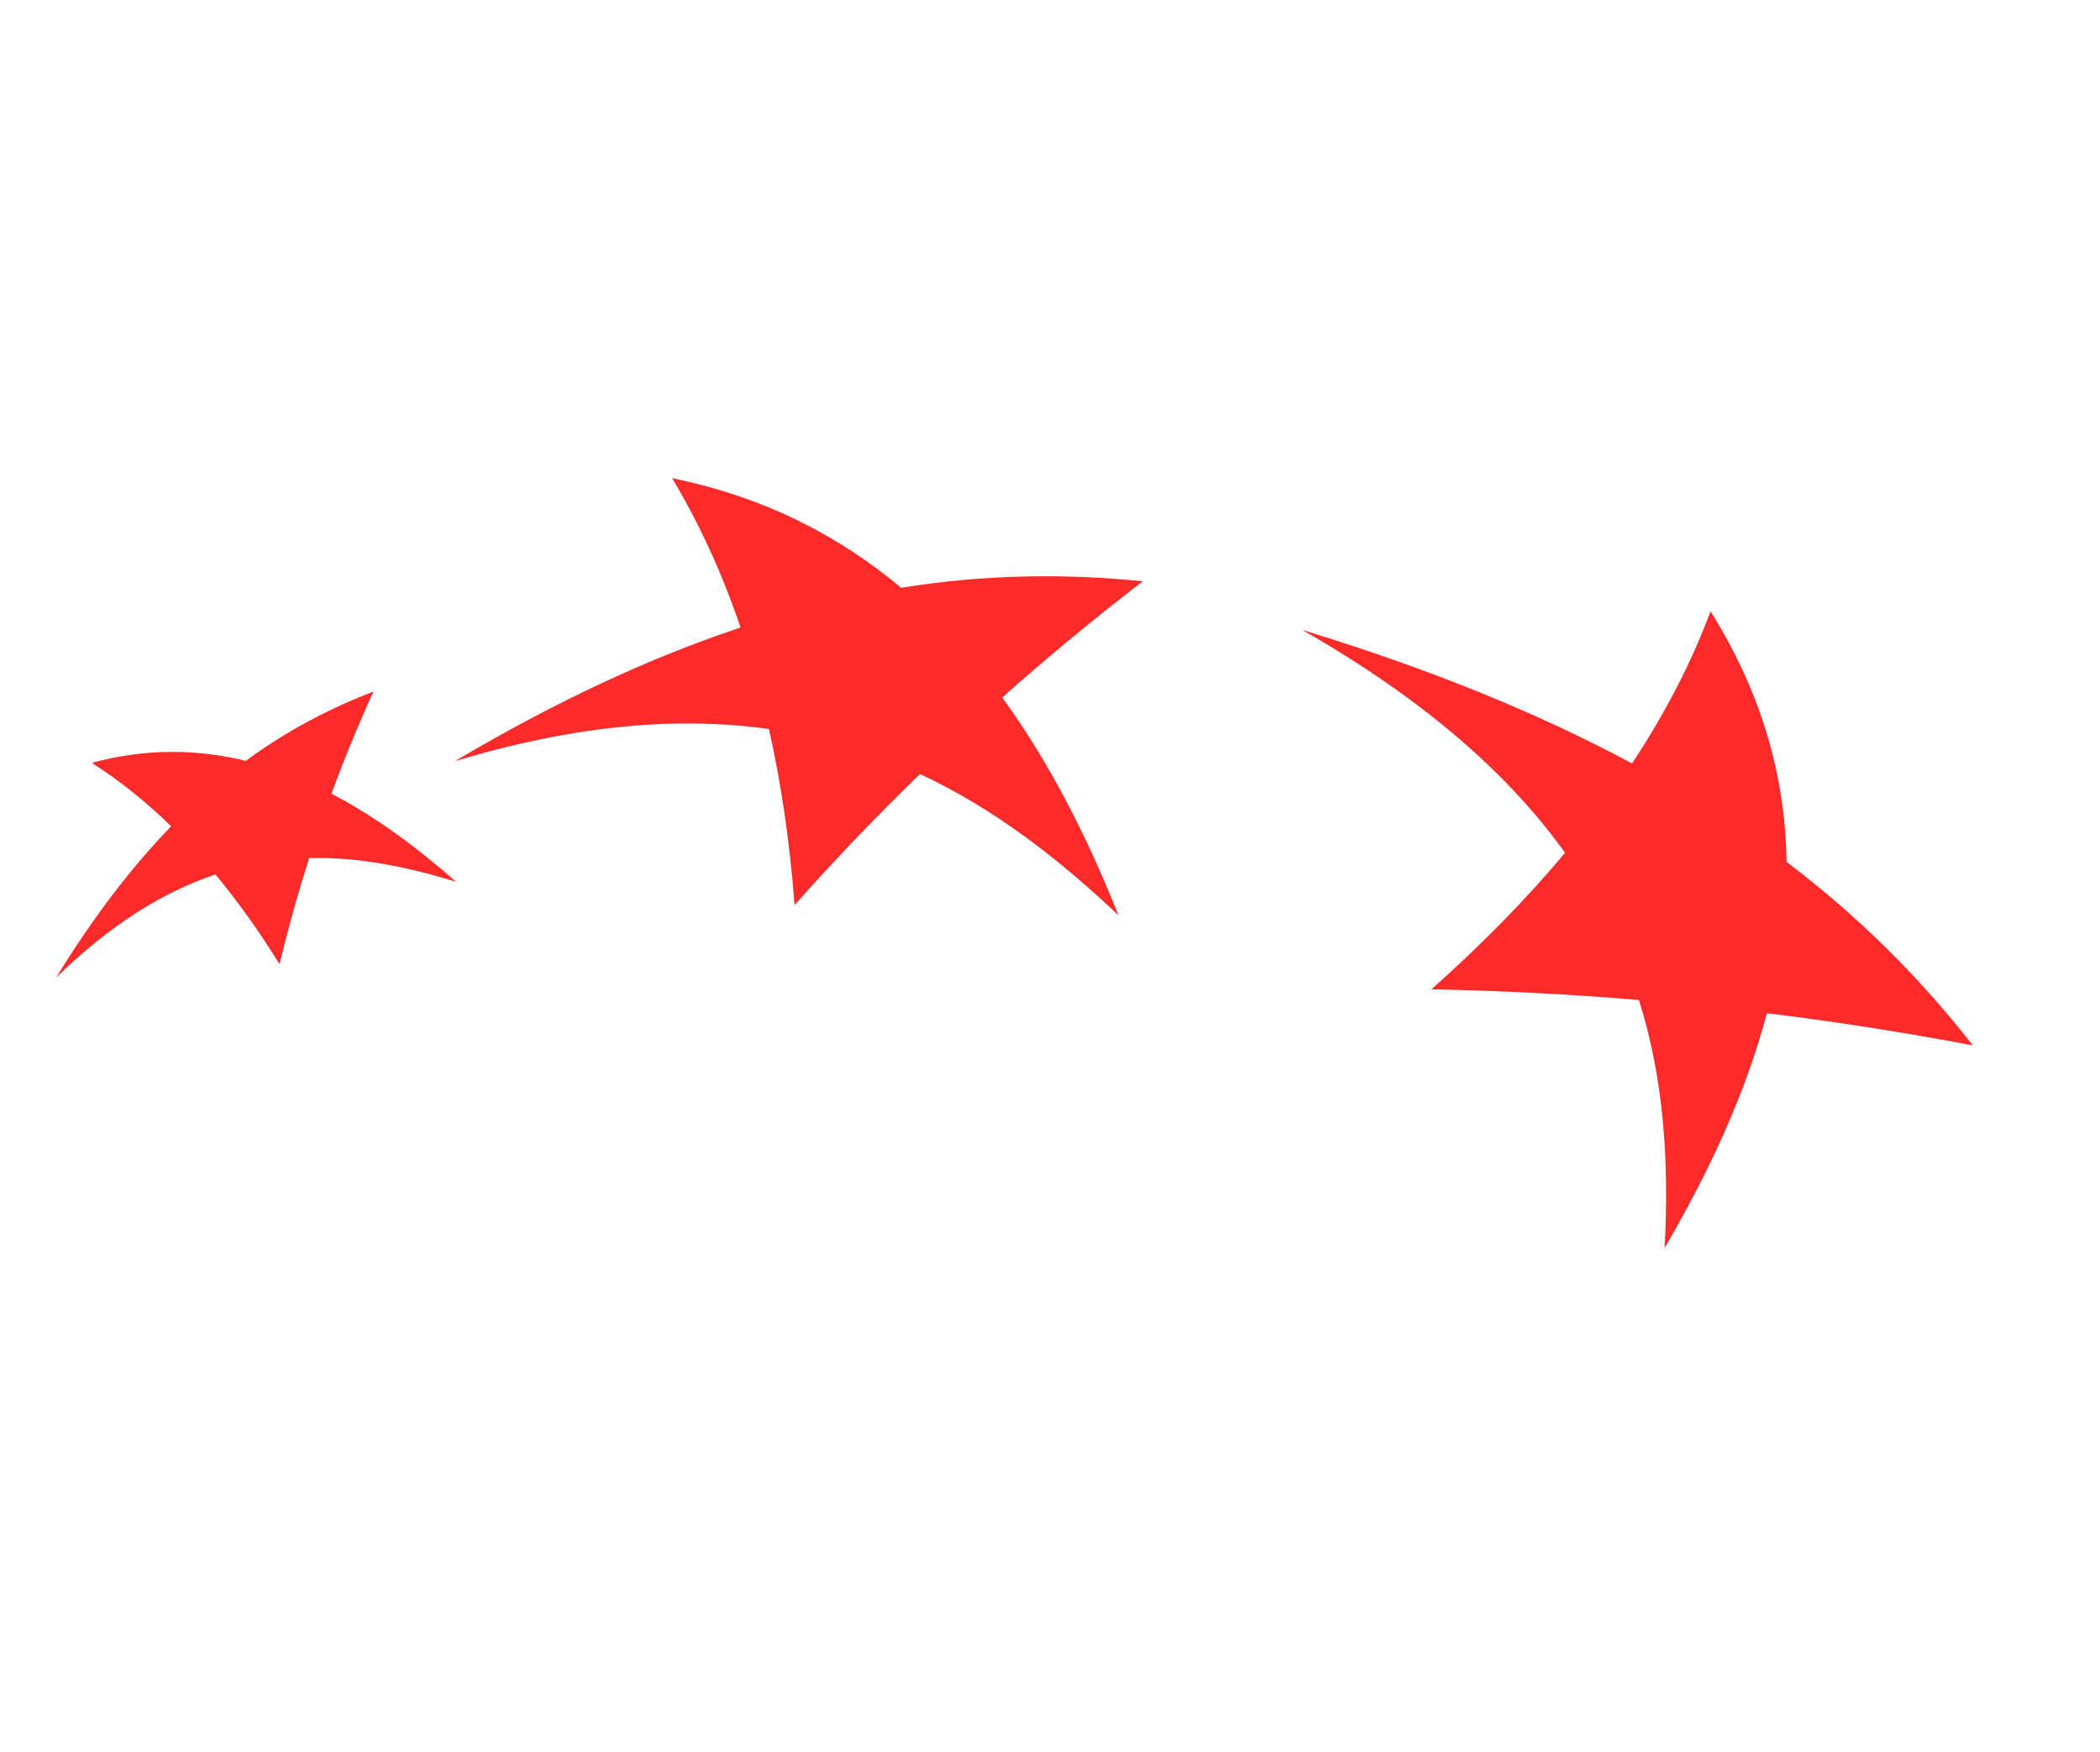 <svg width="157" height="131" viewBox="0 0 157 131" fill="none" xmlns="http://www.w3.org/2000/svg">
<g id="Isolation_Mode" clip-path="url(#clip0_47_7380)">
<path id="&#38;lt;Path&#38;gt;" d="M34.001 56.916C41.58 52.425 48.668 49.146 55.366 46.921C54.021 42.955 52.322 39.214 50.251 35.757C57.155 37.161 62.739 40.071 67.371 43.949C73.644 42.941 79.604 42.87 85.437 43.463C81.821 46.243 78.313 49.138 74.928 52.153C78.495 57.055 81.299 62.628 83.622 68.441C79.147 64.209 74.342 60.471 68.777 57.873C65.532 61.026 62.401 64.297 59.404 67.667C59.058 63.128 58.435 58.731 57.49 54.512C50.825 53.571 43.133 54.157 34.001 56.916Z" fill="#FD2A2A"/>
<path id="&#38;lt;Path&#38;gt;_2" d="M4.207 73.077C6.985 68.553 9.848 64.823 12.796 61.783C10.937 59.969 8.961 58.375 6.859 57.039C10.959 55.932 14.784 56.014 18.376 56.889C21.447 54.636 24.626 52.973 27.919 51.712C26.773 54.219 25.728 56.767 24.773 59.342C28.086 61.066 31.184 63.367 34.093 65.931C30.486 64.823 26.843 64.07 23.115 64.157C22.279 66.774 21.54 69.42 20.894 72.087C19.41 69.688 17.815 67.442 16.104 65.381C12.259 66.674 8.308 69.082 4.204 73.084L4.207 73.077Z" fill="#FD2A2A"/>
<path id="&#38;lt;Path&#38;gt;_3" d="M97.358 47.1C106.923 50.022 115.076 53.355 122.012 57.085C124.442 53.41 126.43 49.613 127.883 45.708C131.827 52.007 133.476 58.276 133.566 64.444C139.124 68.655 143.643 73.238 147.492 78.166C142.372 77.197 137.243 76.388 132.094 75.76C130.503 81.776 127.754 87.647 124.449 93.314C124.782 87.025 124.435 80.817 122.53 74.769C117.362 74.338 112.191 74.071 107.015 73.974C110.693 70.696 114.052 67.296 117.006 63.767C112.847 57.959 106.589 52.374 97.358 47.1Z" fill="#FD2A2A"/>
</g>
<defs>
<clipPath id="clip0_47_7380">
<rect width="79.127" height="135.519" fill="white" transform="matrix(0.441 -0.897 -0.897 -0.441 121.615 130.8)"/>
</clipPath>
</defs>
</svg>
